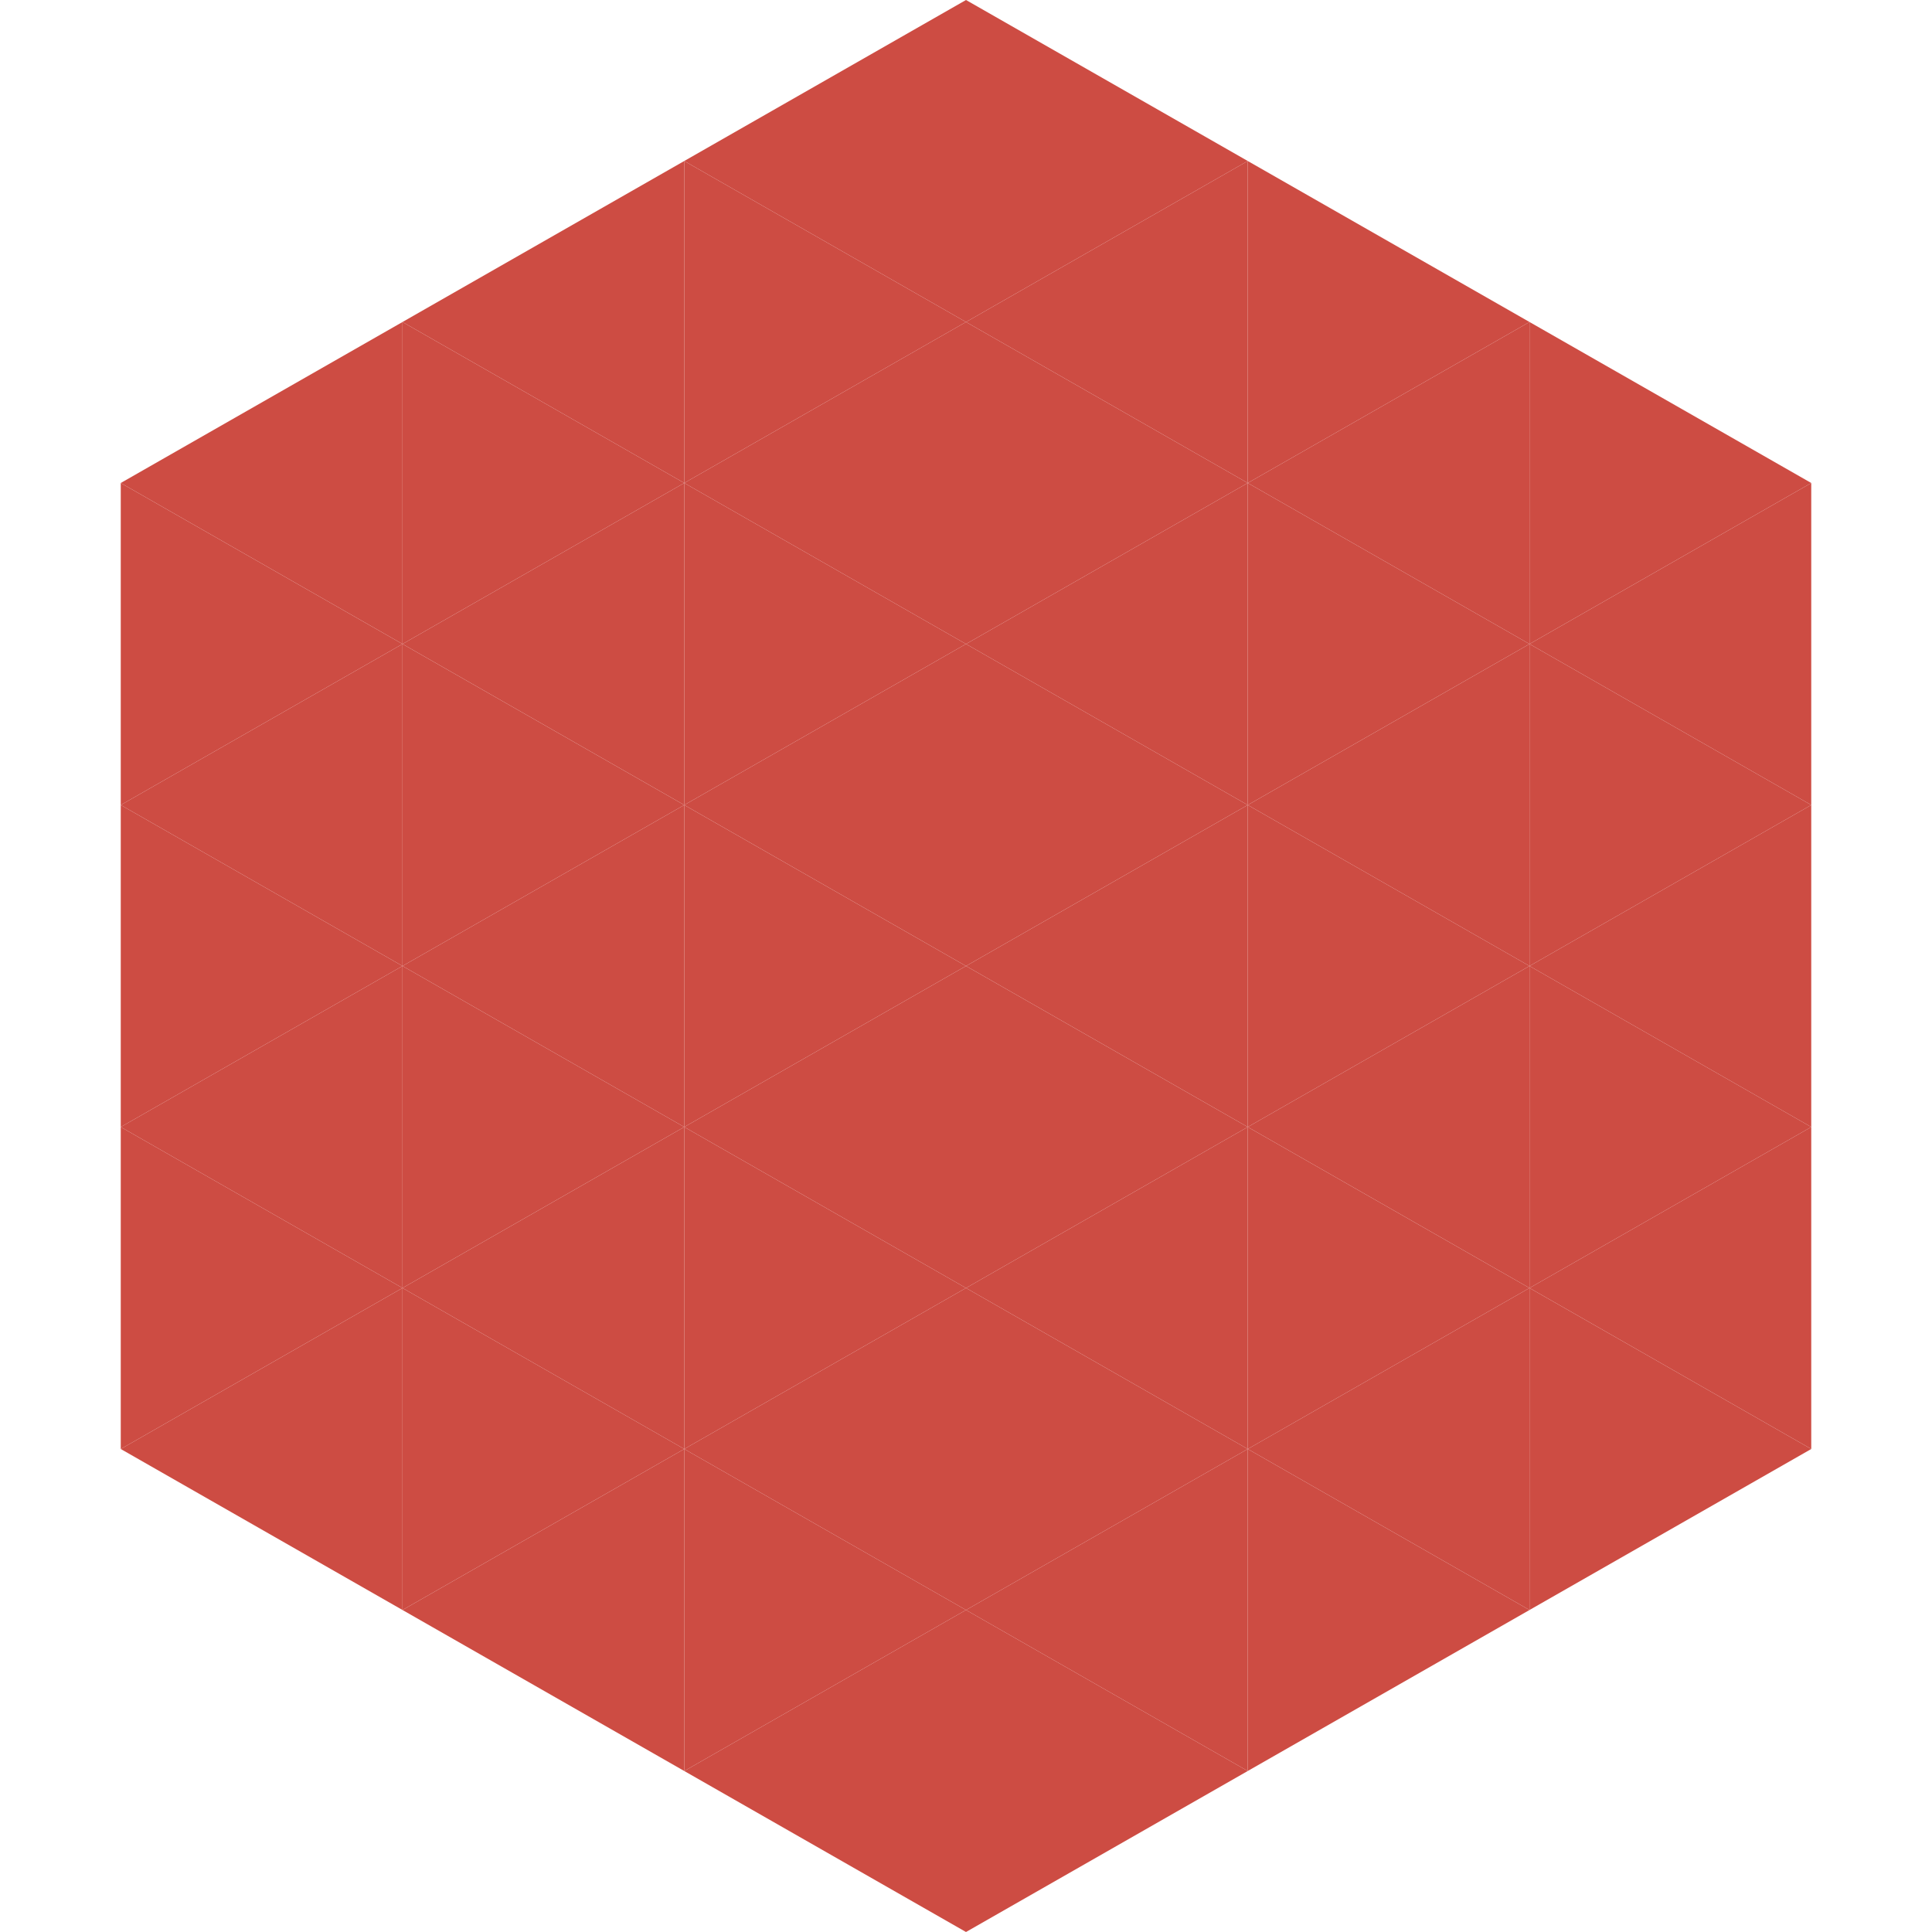 <?xml version="1.0"?>
<!-- Generated by SVGo -->
<svg width="240" height="240"
     xmlns="http://www.w3.org/2000/svg"
     xmlns:xlink="http://www.w3.org/1999/xlink">
<polygon points="50,40 15,60 50,80" style="fill:rgb(205,76,67)" />
<polygon points="190,40 225,60 190,80" style="fill:rgb(205,76,67)" />
<polygon points="15,60 50,80 15,100" style="fill:rgb(205,76,67)" />
<polygon points="225,60 190,80 225,100" style="fill:rgb(205,76,67)" />
<polygon points="50,80 15,100 50,120" style="fill:rgb(205,76,67)" />
<polygon points="190,80 225,100 190,120" style="fill:rgb(205,76,67)" />
<polygon points="15,100 50,120 15,140" style="fill:rgb(205,76,67)" />
<polygon points="225,100 190,120 225,140" style="fill:rgb(205,76,67)" />
<polygon points="50,120 15,140 50,160" style="fill:rgb(205,76,67)" />
<polygon points="190,120 225,140 190,160" style="fill:rgb(205,76,67)" />
<polygon points="15,140 50,160 15,180" style="fill:rgb(205,76,67)" />
<polygon points="225,140 190,160 225,180" style="fill:rgb(205,76,67)" />
<polygon points="50,160 15,180 50,200" style="fill:rgb(205,76,67)" />
<polygon points="190,160 225,180 190,200" style="fill:rgb(205,76,67)" />
<polygon points="15,180 50,200 15,220" style="fill:rgb(255,255,255); fill-opacity:0" />
<polygon points="225,180 190,200 225,220" style="fill:rgb(255,255,255); fill-opacity:0" />
<polygon points="50,0 85,20 50,40" style="fill:rgb(255,255,255); fill-opacity:0" />
<polygon points="190,0 155,20 190,40" style="fill:rgb(255,255,255); fill-opacity:0" />
<polygon points="85,20 50,40 85,60" style="fill:rgb(205,76,67)" />
<polygon points="155,20 190,40 155,60" style="fill:rgb(205,76,67)" />
<polygon points="50,40 85,60 50,80" style="fill:rgb(205,76,67)" />
<polygon points="190,40 155,60 190,80" style="fill:rgb(205,76,67)" />
<polygon points="85,60 50,80 85,100" style="fill:rgb(205,76,67)" />
<polygon points="155,60 190,80 155,100" style="fill:rgb(205,76,67)" />
<polygon points="50,80 85,100 50,120" style="fill:rgb(205,76,67)" />
<polygon points="190,80 155,100 190,120" style="fill:rgb(205,76,67)" />
<polygon points="85,100 50,120 85,140" style="fill:rgb(205,76,67)" />
<polygon points="155,100 190,120 155,140" style="fill:rgb(205,76,67)" />
<polygon points="50,120 85,140 50,160" style="fill:rgb(205,76,67)" />
<polygon points="190,120 155,140 190,160" style="fill:rgb(205,76,67)" />
<polygon points="85,140 50,160 85,180" style="fill:rgb(205,76,67)" />
<polygon points="155,140 190,160 155,180" style="fill:rgb(205,76,67)" />
<polygon points="50,160 85,180 50,200" style="fill:rgb(205,76,67)" />
<polygon points="190,160 155,180 190,200" style="fill:rgb(205,76,67)" />
<polygon points="85,180 50,200 85,220" style="fill:rgb(205,76,67)" />
<polygon points="155,180 190,200 155,220" style="fill:rgb(205,76,67)" />
<polygon points="120,0 85,20 120,40" style="fill:rgb(205,76,67)" />
<polygon points="120,0 155,20 120,40" style="fill:rgb(205,76,67)" />
<polygon points="85,20 120,40 85,60" style="fill:rgb(205,76,67)" />
<polygon points="155,20 120,40 155,60" style="fill:rgb(205,76,67)" />
<polygon points="120,40 85,60 120,80" style="fill:rgb(205,76,67)" />
<polygon points="120,40 155,60 120,80" style="fill:rgb(205,76,67)" />
<polygon points="85,60 120,80 85,100" style="fill:rgb(205,76,67)" />
<polygon points="155,60 120,80 155,100" style="fill:rgb(205,76,67)" />
<polygon points="120,80 85,100 120,120" style="fill:rgb(205,76,67)" />
<polygon points="120,80 155,100 120,120" style="fill:rgb(205,76,67)" />
<polygon points="85,100 120,120 85,140" style="fill:rgb(205,76,67)" />
<polygon points="155,100 120,120 155,140" style="fill:rgb(205,76,67)" />
<polygon points="120,120 85,140 120,160" style="fill:rgb(205,76,67)" />
<polygon points="120,120 155,140 120,160" style="fill:rgb(205,76,67)" />
<polygon points="85,140 120,160 85,180" style="fill:rgb(205,76,67)" />
<polygon points="155,140 120,160 155,180" style="fill:rgb(205,76,67)" />
<polygon points="120,160 85,180 120,200" style="fill:rgb(205,76,67)" />
<polygon points="120,160 155,180 120,200" style="fill:rgb(205,76,67)" />
<polygon points="85,180 120,200 85,220" style="fill:rgb(205,76,67)" />
<polygon points="155,180 120,200 155,220" style="fill:rgb(205,76,67)" />
<polygon points="120,200 85,220 120,240" style="fill:rgb(205,76,67)" />
<polygon points="120,200 155,220 120,240" style="fill:rgb(205,76,67)" />
<polygon points="85,220 120,240 85,260" style="fill:rgb(255,255,255); fill-opacity:0" />
<polygon points="155,220 120,240 155,260" style="fill:rgb(255,255,255); fill-opacity:0" />
</svg>
